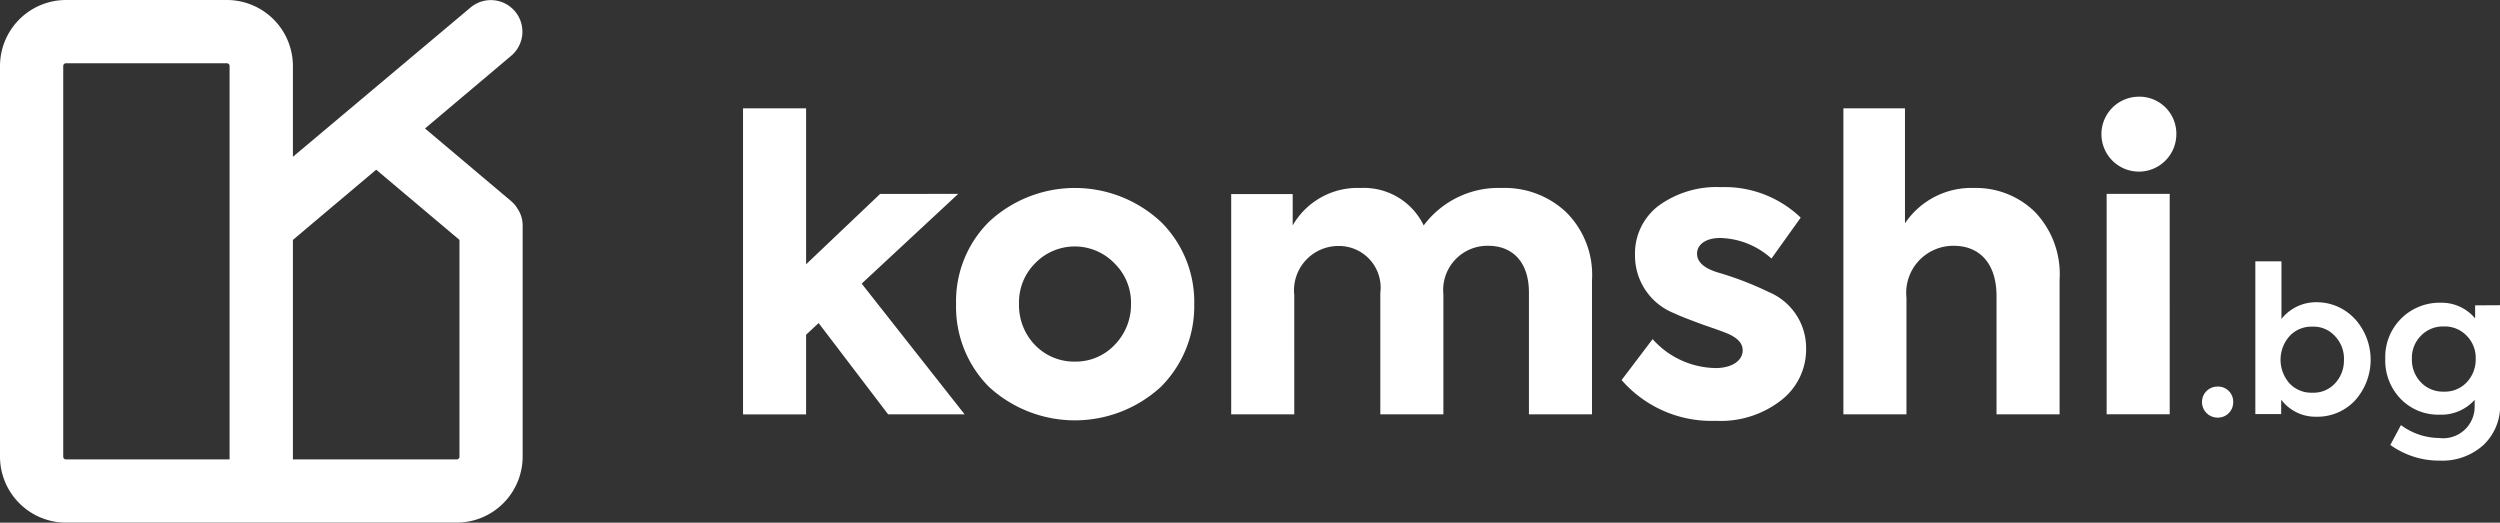 <svg id="komshi-logo" xmlns="http://www.w3.org/2000/svg" width="116.078" height="24.267" viewBox="0 0 116.078 24.267">
  <rect x="0" y="0" width="116.078" height="24.267" fill="#333333" stroke="none"/>
  <path id="Path_72" data-name="Path 72" d="M24.259,10.346v-.024a1.251,1.251,0,0,0-.049-.251.03.03,0,0,0-.008-.024,1.194,1.194,0,0,0-.1-.235C24.1,9.8,24.1,9.8,24.089,9.788c-.04-.073-.089-.146-.138-.218-.008-.008-.008-.016-.016-.024a1.52,1.52,0,0,0-.194-.2l-.008-.008-4-3.373,4-3.373A1.464,1.464,0,0,0,21.849.348L13.6,7.28V3.066A3.069,3.069,0,0,0,10.532,0H3.066A3.069,3.069,0,0,0,0,3.066V21.2a3.069,3.069,0,0,0,3.066,3.066H21.2A3.069,3.069,0,0,0,24.267,21.2V10.451A.461.461,0,0,0,24.259,10.346ZM2.936,21.2V3.066a.128.128,0,0,1,.129-.129h7.466a.128.128,0,0,1,.129.129V21.331h-7.6A.126.126,0,0,1,2.936,21.2Zm18.265.129H13.6V11.139l3.867-3.26,3.867,3.26V21.2A.128.128,0,0,1,21.2,21.331Z" fill="#fff"/>
  <path id="Path_73" data-name="Path 73" d="M48.159,14.23,52.939,20.3H49.388l-3.228-4.239-.582.542v3.7H42.65V6.092h2.928v7.24l3.438-3.268H52.64Zm13.889-2.872A5.222,5.222,0,0,1,63.6,15.184a5.285,5.285,0,0,1-1.553,3.842,5.9,5.9,0,0,1-7.976,0,5.265,5.265,0,0,1-1.529-3.842,5.2,5.2,0,0,1,1.529-3.826,5.852,5.852,0,0,1,7.976,0Zm-1.383,3.8a2.558,2.558,0,0,0-.768-1.869,2.56,2.56,0,0,0-3.689,0,2.556,2.556,0,0,0-.744,1.869,2.661,2.661,0,0,0,.744,1.925,2.522,2.522,0,0,0,1.844.768,2.491,2.491,0,0,0,1.844-.768A2.668,2.668,0,0,0,60.664,15.16ZM77.878,9.789a4.33,4.33,0,0,0-3.624,1.739,3.083,3.083,0,0,0-2.928-1.739,3.469,3.469,0,0,0-3.155,1.739V10.072H65.316V20.3h2.928V14.763a2.062,2.062,0,0,1,2.071-2.281,1.935,1.935,0,0,1,1.925,2.184V20.3h2.928V14.731a2.053,2.053,0,0,1,2.087-2.257c1.116,0,1.885.744,1.885,2.168V20.3h2.928V14.084a4.1,4.1,0,0,0-1.2-3.171A4.155,4.155,0,0,0,77.878,9.789Zm12.409,4.837a15.137,15.137,0,0,0-2.427-.93c-.615-.2-.914-.485-.914-.857,0-.429.413-.728,1.068-.728a3.673,3.673,0,0,1,2.386.955l1.359-1.9a5.1,5.1,0,0,0-3.7-1.416,4.574,4.574,0,0,0-2.912.874A2.776,2.776,0,0,0,84.066,12.9a2.873,2.873,0,0,0,1.828,2.71c.227.113.671.283,1.327.526.655.226,1.068.372,1.213.445.429.2.631.445.631.744,0,.5-.526.825-1.254.825a3.99,3.99,0,0,1-2.928-1.343l-1.44,1.9A5.53,5.53,0,0,0,87.811,20.6a4.566,4.566,0,0,0,3.042-.955,2.982,2.982,0,0,0,1.157-2.386A2.812,2.812,0,0,0,90.287,14.626Zm9.537-4.837A3.713,3.713,0,0,0,96.6,11.431V6.092H93.741V20.3h2.928V14.885a2.184,2.184,0,0,1,2.2-2.411c1.213,0,1.982.841,1.982,2.33V20.3h2.928V14.044a4.166,4.166,0,0,0-1.157-3.155A3.909,3.909,0,0,0,99.824,9.789Zm6.14,10.508h2.928V10.064h-2.928Zm1.5-14.746A1.739,1.739,0,1,0,109.2,7.289,1.715,1.715,0,0,0,107.46,5.55Zm3.664,13.46a.713.713,0,0,0-.736.712.722.722,0,0,0,.736.728.707.707,0,0,0,.712-.728A.7.7,0,0,0,111.124,19.01Zm6.366-3.139a2.825,2.825,0,0,1,0,3.786,2.393,2.393,0,0,1-1.8.752,1.992,1.992,0,0,1-1.626-.793v.671h-1.2V13.194h1.213v2.677a2.042,2.042,0,0,1,1.618-.777A2.4,2.4,0,0,1,117.49,15.872Zm-.51,1.885a1.522,1.522,0,0,0-.413-1.084,1.335,1.335,0,0,0-1.052-.445,1.381,1.381,0,0,0-1.068.445,1.652,1.652,0,0,0,0,2.184,1.378,1.378,0,0,0,1.068.437,1.344,1.344,0,0,0,1.052-.437A1.534,1.534,0,0,0,116.981,17.756Zm7.248-2.524v4.562a2.5,2.5,0,0,1-.777,1.933,2.843,2.843,0,0,1-2.014.72,3.869,3.869,0,0,1-2.305-.728l.493-.922a3.018,3.018,0,0,0,1.78.6,1.461,1.461,0,0,0,1.642-1.472v-.3a2.069,2.069,0,0,1-1.618.688,2.42,2.42,0,0,1-1.82-.736,2.557,2.557,0,0,1-.712-1.86,2.517,2.517,0,0,1,2.572-2.6,2.016,2.016,0,0,1,1.6.728v-.607ZM123.1,17.724a1.451,1.451,0,0,0-.421-1.076,1.4,1.4,0,0,0-1.052-.429,1.42,1.42,0,0,0-1.068.429,1.438,1.438,0,0,0-.421,1.076,1.5,1.5,0,0,0,.421,1.092,1.408,1.408,0,0,0,1.068.429,1.385,1.385,0,0,0,1.052-.429A1.535,1.535,0,0,0,123.1,17.724Z" transform="translate(-8.15 -1.061)" fill="#fff"/>
</svg>
